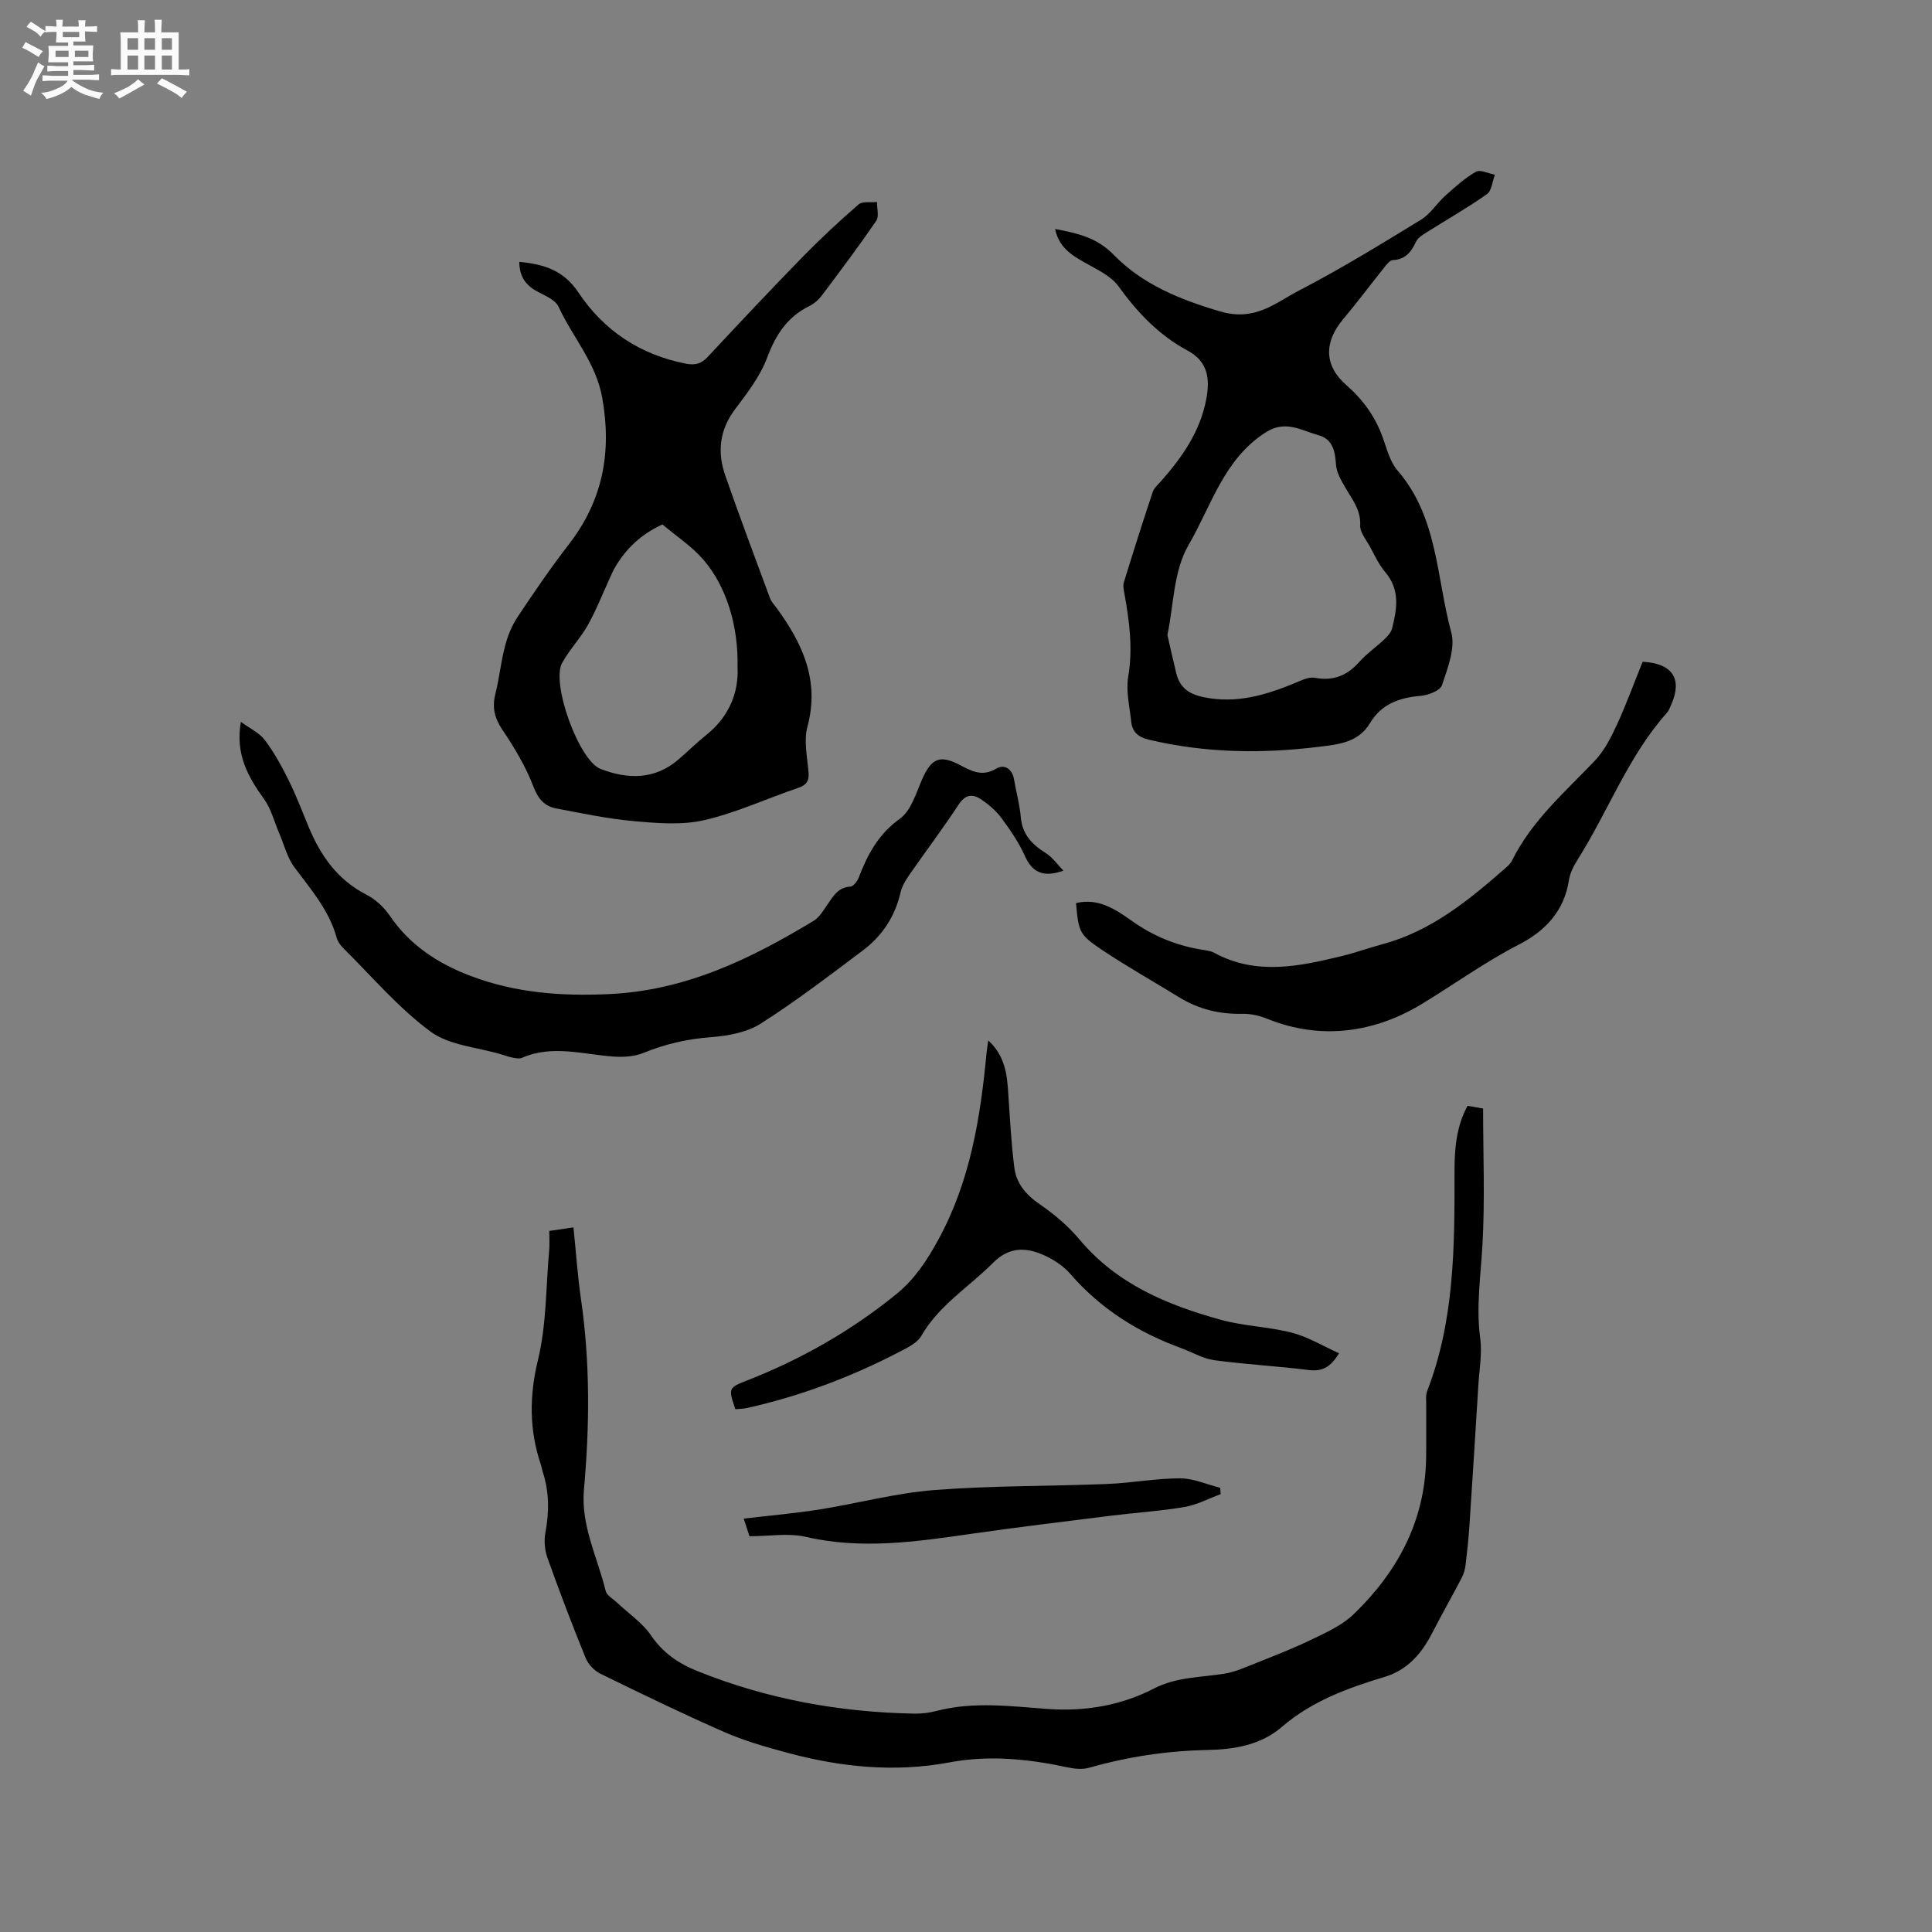 <svg enable-background="new 0 0 400 400" viewBox="0 0 400 400" xmlns="http://www.w3.org/2000/svg"><rect x="0" y="0" width="400" height="400" fill="#808080" stroke="none"/><path d="m6.8 9.5c.6.3 1.3.7 2.1 1.1-.4.4-.7.8-.9 1.2-.7-.4-1.3-.8-1.8-1.1s-1.1-.6-1.6-.8c.2-.4.5-.8.7-1.2.4.2.8.5 1.5.8zm.9 6.9c-.3.6-.5 1.1-.7 1.7s-.4 1.1-.6 1.7c-.6-.4-1.1-.7-1.6-1 .7-1 1.2-1.8 1.5-2.4.3-.5.6-1.1.8-1.7.3-.6.5-1.2.8-1.8.3.3.8.6 1.3.8-.7 1.3-1.2 2.2-1.5 2.7zm.1-11c.4.3 1 .7 1.7 1.1-.5.2-.8.6-1.1 1.1-.5-.6-1-1-1.4-1.2s-.9-.6-1.5-.8c.2-.4.5-.7.9-1.1.5.3.9.6 1.4.9zm10.5 13.1c1 .4 2 .6 3.1.7-.4.4-.7.8-.8 1.3-.9-.2-1.9-.6-3-.9-1-.4-2-.9-2.8-1.6-.5.4-1.1.9-1.9 1.3s-1.9.9-3.3 1.2c-.1-.3-.5-.8-1.1-1.3 1 0 2.1-.3 3.2-.8 1.2-.5 1.9-1 2.3-1.7h-3.2c-.4 0-1 0-2 .1v-1.2c1 0 1.7.1 2 .1h3.3v-1h-2.3c-.2 0-.9 0-2 .1v-1.2c1.2 0 1.9.1 2 .1h2.3v-.8h-4.1c0-.7.1-1.2.1-1.6 0-.5 0-1.1-.1-1.8h4.1v-.7h-2.5c0-.6.1-1.1.1-1.6v-.6h-.5c-.4 0-1 0-1.8.1v-1.3c1.2 0 1.9.1 2.1.1h.2c0-.3 0-.8-.1-1.4h1.4c0 .6-.1 1-.1 1.4h3.4c0-.4 0-.8-.1-1.3h1.5c0 .4-.1.9-.1 1.3.7 0 1.5 0 2.5-.1v1.2c-1 0-1.8-.1-2.5-.1v.6c0 .3 0 .8.1 1.5h-2.5v.8h4.1c0 .7-.1 1.3-.1 1.8s0 1 .1 1.5h-4.1v.8h1.4c.8 0 1.8 0 2.9-.1v1.2c-1 0-1.9-.1-2.8-.1h-1.5v1h3.2c.3 0 1 0 2.1-.1v1.2c-1.1 0-1.8-.1-2.1-.1h-3.4l-.1.1c1.4 1 2.4 1.5 3.4 1.9zm-4.1-6.7v-1.3h-2.7v1.3zm2.2-4.1v-1.1h-3.4v1.1zm1.9 4.1v-1.3h-2.8v1.3z" fill="#fafafb"/><path d="m37 6.7v2.3 5.4c1 0 1.8 0 2.2-.1v1.3c-.6 0-1.5-.1-2.5-.1h-11.9c-.7 0-1.3 0-1.8.1v-1.3c.5 0 1.1.1 2 .1v-5.2c0-1 0-1.8-.1-2.5h3.7c0-1.3 0-2.1-.1-2.5h1.5c0 .4-.1 1.3-.1 2.5h2.2c0-1.2 0-2.1-.1-2.6h1.5c0 .4-.1 1.3-.1 2.6zm-12.3 13.7c-.3-.4-.7-.8-1.1-1.1 1.1-.4 2.1-.9 2.9-1.3.8-.5 1.5-1 2.1-1.6.4.4.9.8 1.3 1.1-2.5 1.4-4.2 2.4-5.2 2.9zm3.9-10.1v-2.4h-2.2v2.4zm0 4.1v-2.9h-2.2v2.9zm3.5-4.1v-2.4h-2.2v2.4zm0 4.1v-2.9h-2.2v2.9zm.4 2.9 1-1.1c.6.3 1.4.7 2.5 1.3s2 1.1 2.7 1.5c-.4.4-.8.8-1.1 1.3-.8-.8-2.5-1.7-5.1-3zm3.1-7v-2.4h-2.1v2.4zm0 4.1v-2.9h-2.1v2.9z" fill="#fafafb"/><g fill="#000001"><path d="m113.72 254.85c1.77-.26 3.2-.46 5.01-.73.53 5.14.86 10.08 1.57 14.96 1.89 13.09 1.78 26.18.6 39.31-.67 7.45 2.8 14.04 4.5 20.99.23.95 1.53 1.65 2.37 2.44 2.37 2.24 5.22 4.15 7.02 6.78 2.47 3.61 5.64 5.78 9.55 7.36 14.43 5.82 29.45 8.54 44.94 8.83 1.57.03 3.19-.18 4.71-.58 7.56-1.95 15.16-.96 22.75-.4 7.76.58 15.28-.66 22.13-4.2 4.78-2.47 9.8-2.29 14.77-3.12 1.91-.32 3.76-1.11 5.58-1.84 4.11-1.65 8.25-3.23 12.23-5.15 3.09-1.49 6.42-2.98 8.83-5.31 9.08-8.77 14.77-19.3 14.98-32.26.06-3.69 0-7.39.02-11.08 0-.95-.13-1.98.19-2.82 5.65-14.58 5.7-29.84 5.67-45.14-.01-4.74.28-9.51 2.7-13.94 1.27.22 2.39.41 3.22.56 0 9.57.4 18.98-.14 28.34-.37 6.44-1.33 12.79-.45 19.29.41 3.07-.18 6.29-.38 9.44-.6 9.81-1.22 19.62-1.87 29.43-.18 2.64-.46 5.28-.78 7.91-.11.93-.36 1.9-.79 2.72-1.98 3.81-4.12 7.53-6.07 11.35-2.2 4.3-5.11 7.75-9.93 9.2-7.62 2.3-15.03 4.99-21.23 10.33-4.38 3.77-9.84 4.69-15.45 4.8-8.3.16-16.43 1.38-24.43 3.66-1.35.39-2.97.26-4.37-.04-8.13-1.75-16.28-2.62-24.56-1.06-11.45 2.15-22.74.97-33.87-2.06-4.35-1.18-8.74-2.44-12.86-4.25-8.63-3.79-17.11-7.9-25.58-12.05-1.26-.62-2.52-1.95-3.05-3.25-2.79-6.86-5.43-13.79-7.92-20.77-.57-1.6-.72-3.57-.4-5.24.79-4.25.79-8.39-.56-12.51-.16-.5-.23-1.04-.4-1.54-2.41-7.18-2.4-14.19-.58-21.7 1.75-7.23 1.63-14.92 2.29-22.41.14-1.34.04-2.71.04-4.25z"/><path d="m107.52 54.21c5.19.51 9.19 1.77 12.26 6.38 5.22 7.84 12.75 12.85 22.2 14.7 1.86.36 3.17.08 4.49-1.34 6.51-6.97 13.04-13.93 19.7-20.75 3.7-3.79 7.58-7.4 11.58-10.87.81-.7 2.52-.36 3.82-.51-.02 1.32.47 3-.16 3.91-3.59 5.24-7.41 10.33-11.23 15.41-.68.9-1.62 1.74-2.63 2.23-4.54 2.25-6.93 5.91-8.7 10.63-1.44 3.86-4.11 7.35-6.64 10.7-3.27 4.33-3.74 8.93-2.03 13.81 2.96 8.48 6.11 16.89 9.23 25.31.28.76.9 1.41 1.4 2.09 5.36 7.34 8.93 15 6.36 24.54-.79 2.92-.03 6.3.23 9.46.15 1.8-.44 2.63-2.14 3.21-6.51 2.22-12.84 5.16-19.49 6.69-4.61 1.06-9.68.63-14.49.2-5.41-.48-10.77-1.61-16.12-2.63-2.39-.46-3.72-1.91-4.7-4.47-1.59-4.17-3.95-8.12-6.46-11.84-1.62-2.41-2.13-4.58-1.45-7.34.82-3.28 1.15-6.69 2.01-9.96.55-2.09 1.39-4.21 2.58-6 3.4-5.12 6.87-10.2 10.63-15.06 7.05-9.11 8.93-19.08 6.91-30.38-1.3-7.28-6.13-12.5-9.03-18.81-.64-1.4-2.7-2.27-4.27-3.09-2.48-1.29-3.86-3.13-3.86-6.22zm45.18 83.94c.2-8.53-2.29-16.75-7.09-22.29-2.41-2.78-5.62-4.88-8.46-7.28-4.28 1.95-7.58 4.97-9.91 9.05-.37.64-.65 1.33-.96 2-1.5 3.26-2.81 6.64-4.56 9.76-1.54 2.75-3.81 5.1-5.34 7.86-2.32 4.18 3.47 20.22 7.96 21.95 5.63 2.17 11.21 2.28 16.14-1.97 1.93-1.66 3.74-3.46 5.72-5.04 4.88-3.89 6.76-9.01 6.5-14.04z"/><path d="m218.45 47.41c4.7.9 8.63 1.76 12.1 5.32 5.97 6.12 13.61 9.25 22.03 11.74 7.3 2.15 11.45-1.77 16.41-4.34 8.62-4.47 16.92-9.57 25.21-14.64 1.95-1.19 3.26-3.38 5.01-4.95 2.01-1.8 4.04-3.66 6.36-4.98.9-.51 2.6.37 3.93.61-.52 1.37-.65 3.31-1.64 4.02-3.97 2.81-8.23 5.22-12.34 7.82-.87.55-1.95 1.17-2.34 2.02-1 2.18-2.25 3.7-4.85 3.83-.55.03-1.15.79-1.59 1.33-2.9 3.62-5.68 7.35-8.66 10.9-3.99 4.75-3.96 9.6.65 13.63 3.45 3.01 5.97 6.49 7.52 10.77.87 2.38 1.51 5.09 3.1 6.93 8.37 9.66 8.03 22.18 11.12 33.51.89 3.26-.76 7.42-1.92 10.93-.38 1.14-2.88 2.09-4.49 2.22-4.39.37-8.07 1.7-10.41 5.63-2.4 4.01-6.48 4.4-10.46 4.89-11.86 1.48-23.65 1.32-35.36-1.46-2.16-.51-3.4-1.6-3.62-3.7-.33-3.12-1.13-6.36-.62-9.36.98-5.8.24-11.38-.76-17.02-.14-.82-.38-1.73-.15-2.48 1.93-6.27 3.91-12.53 5.99-18.75.28-.84 1.1-1.51 1.72-2.22 4.41-4.98 8.14-10.37 9.37-17.05.73-3.99.45-7.65-3.89-9.98-5.87-3.15-10.36-7.83-14.27-13.27-1.6-2.23-4.59-3.56-7.12-5.01-2.75-1.55-5.26-3.18-6.03-6.89zm23.25 84.05c.7 3.03 1.23 5.5 1.84 7.95.74 2.96 2.59 4.3 5.7 4.94 6.73 1.38 12.77-.42 18.81-2.91 1.34-.55 2.89-1.35 4.17-1.11 3.85.72 6.7-.46 9.23-3.31 1.54-1.73 3.5-3.07 5.19-4.68.66-.62 1.37-1.41 1.58-2.24 1.02-4.03 1.68-7.99-1.41-11.63-1.35-1.59-2.24-3.58-3.26-5.44-.76-1.38-2.01-2.86-1.94-4.23.18-3.2-1.63-5.34-3.04-7.79-.87-1.51-1.87-3.18-1.97-4.84-.17-2.79-.71-5.26-3.58-6.05-3.49-.96-6.8-3.19-10.81-.7-8.81 5.5-11.41 15.33-16.15 23.45-3.13 5.38-3.08 12.61-4.36 18.59z"/><path d="m220.17 180.26c-4.31 1.53-6.5.25-7.99-3.07-1.24-2.78-3.02-5.35-4.84-7.82-1.1-1.49-2.61-2.77-4.15-3.83-1.75-1.19-3.28-1.16-4.71 1.03-3.24 4.96-6.84 9.69-10.22 14.57-.77 1.11-1.52 2.36-1.82 3.65-1.14 4.98-3.8 8.99-7.8 11.99-6.93 5.21-13.83 10.49-21.13 15.14-2.85 1.82-6.7 2.53-10.17 2.8-4.93.37-9.55 1.4-14.11 3.27-1.83.75-4.06.9-6.07.77-6.38-.42-12.74-2.52-19.09.25-.52.23-1.24.09-1.84-.02-.83-.16-1.63-.44-2.44-.69-4.96-1.49-10.76-1.84-14.68-4.74-6.66-4.92-12.14-11.42-18.08-17.3-.58-.58-1.12-1.35-1.33-2.13-1.57-5.69-5.34-9.99-8.75-14.58-1.5-2.01-2.12-4.67-3.14-7.03-1.02-2.37-1.66-5.02-3.13-7.07-3.31-4.6-5.99-9.25-4.81-16 1.87 1.38 3.84 2.27 4.98 3.8 1.95 2.59 3.53 5.5 4.97 8.42 1.55 3.12 2.77 6.4 4.12 9.62 2.47 5.91 5.94 10.87 11.87 13.91 1.89.97 3.67 2.6 4.87 4.36 4.18 6.14 9.96 9.92 16.77 12.5 9.26 3.51 18.68 4.21 28.6 3.76 15.89-.72 29.33-7.27 42.43-15.19 1.18-.71 1.99-2.14 2.82-3.33 1.21-1.74 2.19-3.58 4.75-3.74.63-.04 1.46-1.11 1.75-1.88 1.82-4.79 4.07-8.99 8.52-12.18 2.3-1.65 3.33-5.26 4.59-8.14 1.89-4.29 3.62-5.19 7.79-2.99 2.53 1.33 4.67 2.5 7.62.74 1.6-.95 3.26.05 3.62 2.25.44 2.61 1.18 5.19 1.4 7.81.3 3.56 2.31 5.65 5.15 7.43 1.43.89 2.46 2.42 3.68 3.66z"/><path d="m340.09 137.01c6.22.34 8.27 3.56 5.92 8.88-.26.58-.48 1.22-.89 1.68-8.01 8.98-12.13 20.32-18.44 30.33-.83 1.32-1.62 2.82-1.85 4.32-.97 6.39-4.91 10.53-10.27 13.29-7.05 3.63-13.45 8.25-20.15 12.33-9.59 5.84-20.74 7.65-31.96 3.12-1.62-.66-3.47-1.1-5.2-1.06-4.7.1-9.02-.92-13.03-3.37-5.41-3.32-10.95-6.44-16.22-9.97-4.59-3.08-4.69-3.71-5.22-9.58 4.65-1.14 8.28 1.36 11.65 3.74 4.26 3.02 8.83 4.92 13.91 5.82 1.04.18 2.18.26 3.07.74 8.66 4.69 17.48 2.82 26.28.69 2.88-.69 5.67-1.71 8.53-2.48 10.14-2.72 17.95-9.17 25.6-15.88.47-.41.96-.89 1.23-1.44 4.08-8.26 10.95-14.17 17.15-20.68 1.96-2.06 3.34-4.8 4.56-7.43 1.93-4.2 3.52-8.58 5.33-13.05z"/><path d="m204.61 215.41c3.53 3.29 3.87 7.04 4.13 10.85.35 5.16.62 10.33 1.26 15.45.41 3.27 2.37 5.63 5.2 7.57 3.01 2.07 5.93 4.51 8.27 7.31 7.73 9.26 18.2 13.6 29.33 16.67 4.77 1.31 9.87 1.42 14.67 2.66 3.35.87 6.43 2.76 9.76 4.25-1.79 2.98-3.56 3.81-6.25 3.48-6.52-.81-13.09-1.16-19.6-2.04-2.33-.32-4.52-1.65-6.79-2.48-8.91-3.25-16.7-8.12-22.97-15.36-1.34-1.55-3.21-2.82-5.08-3.71-3.84-1.82-7.45-2.11-10.96 1.41-4.97 5-11.17 8.74-14.84 15.12-.86 1.49-2.9 2.45-4.57 3.32-10 5.2-20.48 9.14-31.5 11.6-.8.18-1.65.18-2.43.25-1.45-4.35-1.47-4.42 2.44-5.95 11.23-4.4 21.59-10.3 30.95-17.92 3.75-3.05 6.29-6.93 8.63-11.21 6.63-12.13 8.73-25.29 10-38.73.06-.62.17-1.23.35-2.54z"/><path d="m155.17 318.06c-.33-1.02-.71-2.18-1.19-3.65 5.44-.64 10.59-1.08 15.68-1.89 7.94-1.26 15.78-3.4 23.76-4.02 11.91-.93 23.89-.78 35.84-1.26 5.03-.2 10.04-1.16 15.05-1.17 2.77 0 5.55 1.27 8.32 1.96.03.44.06.88.1 1.32-2.5.91-4.93 2.22-7.51 2.66-4.99.85-10.07 1.16-15.11 1.79-9.75 1.22-19.51 2.39-29.23 3.79-11.34 1.63-22.6 3.26-34.07.59-3.62-.82-7.58-.12-11.64-.12z"/></g></svg>
